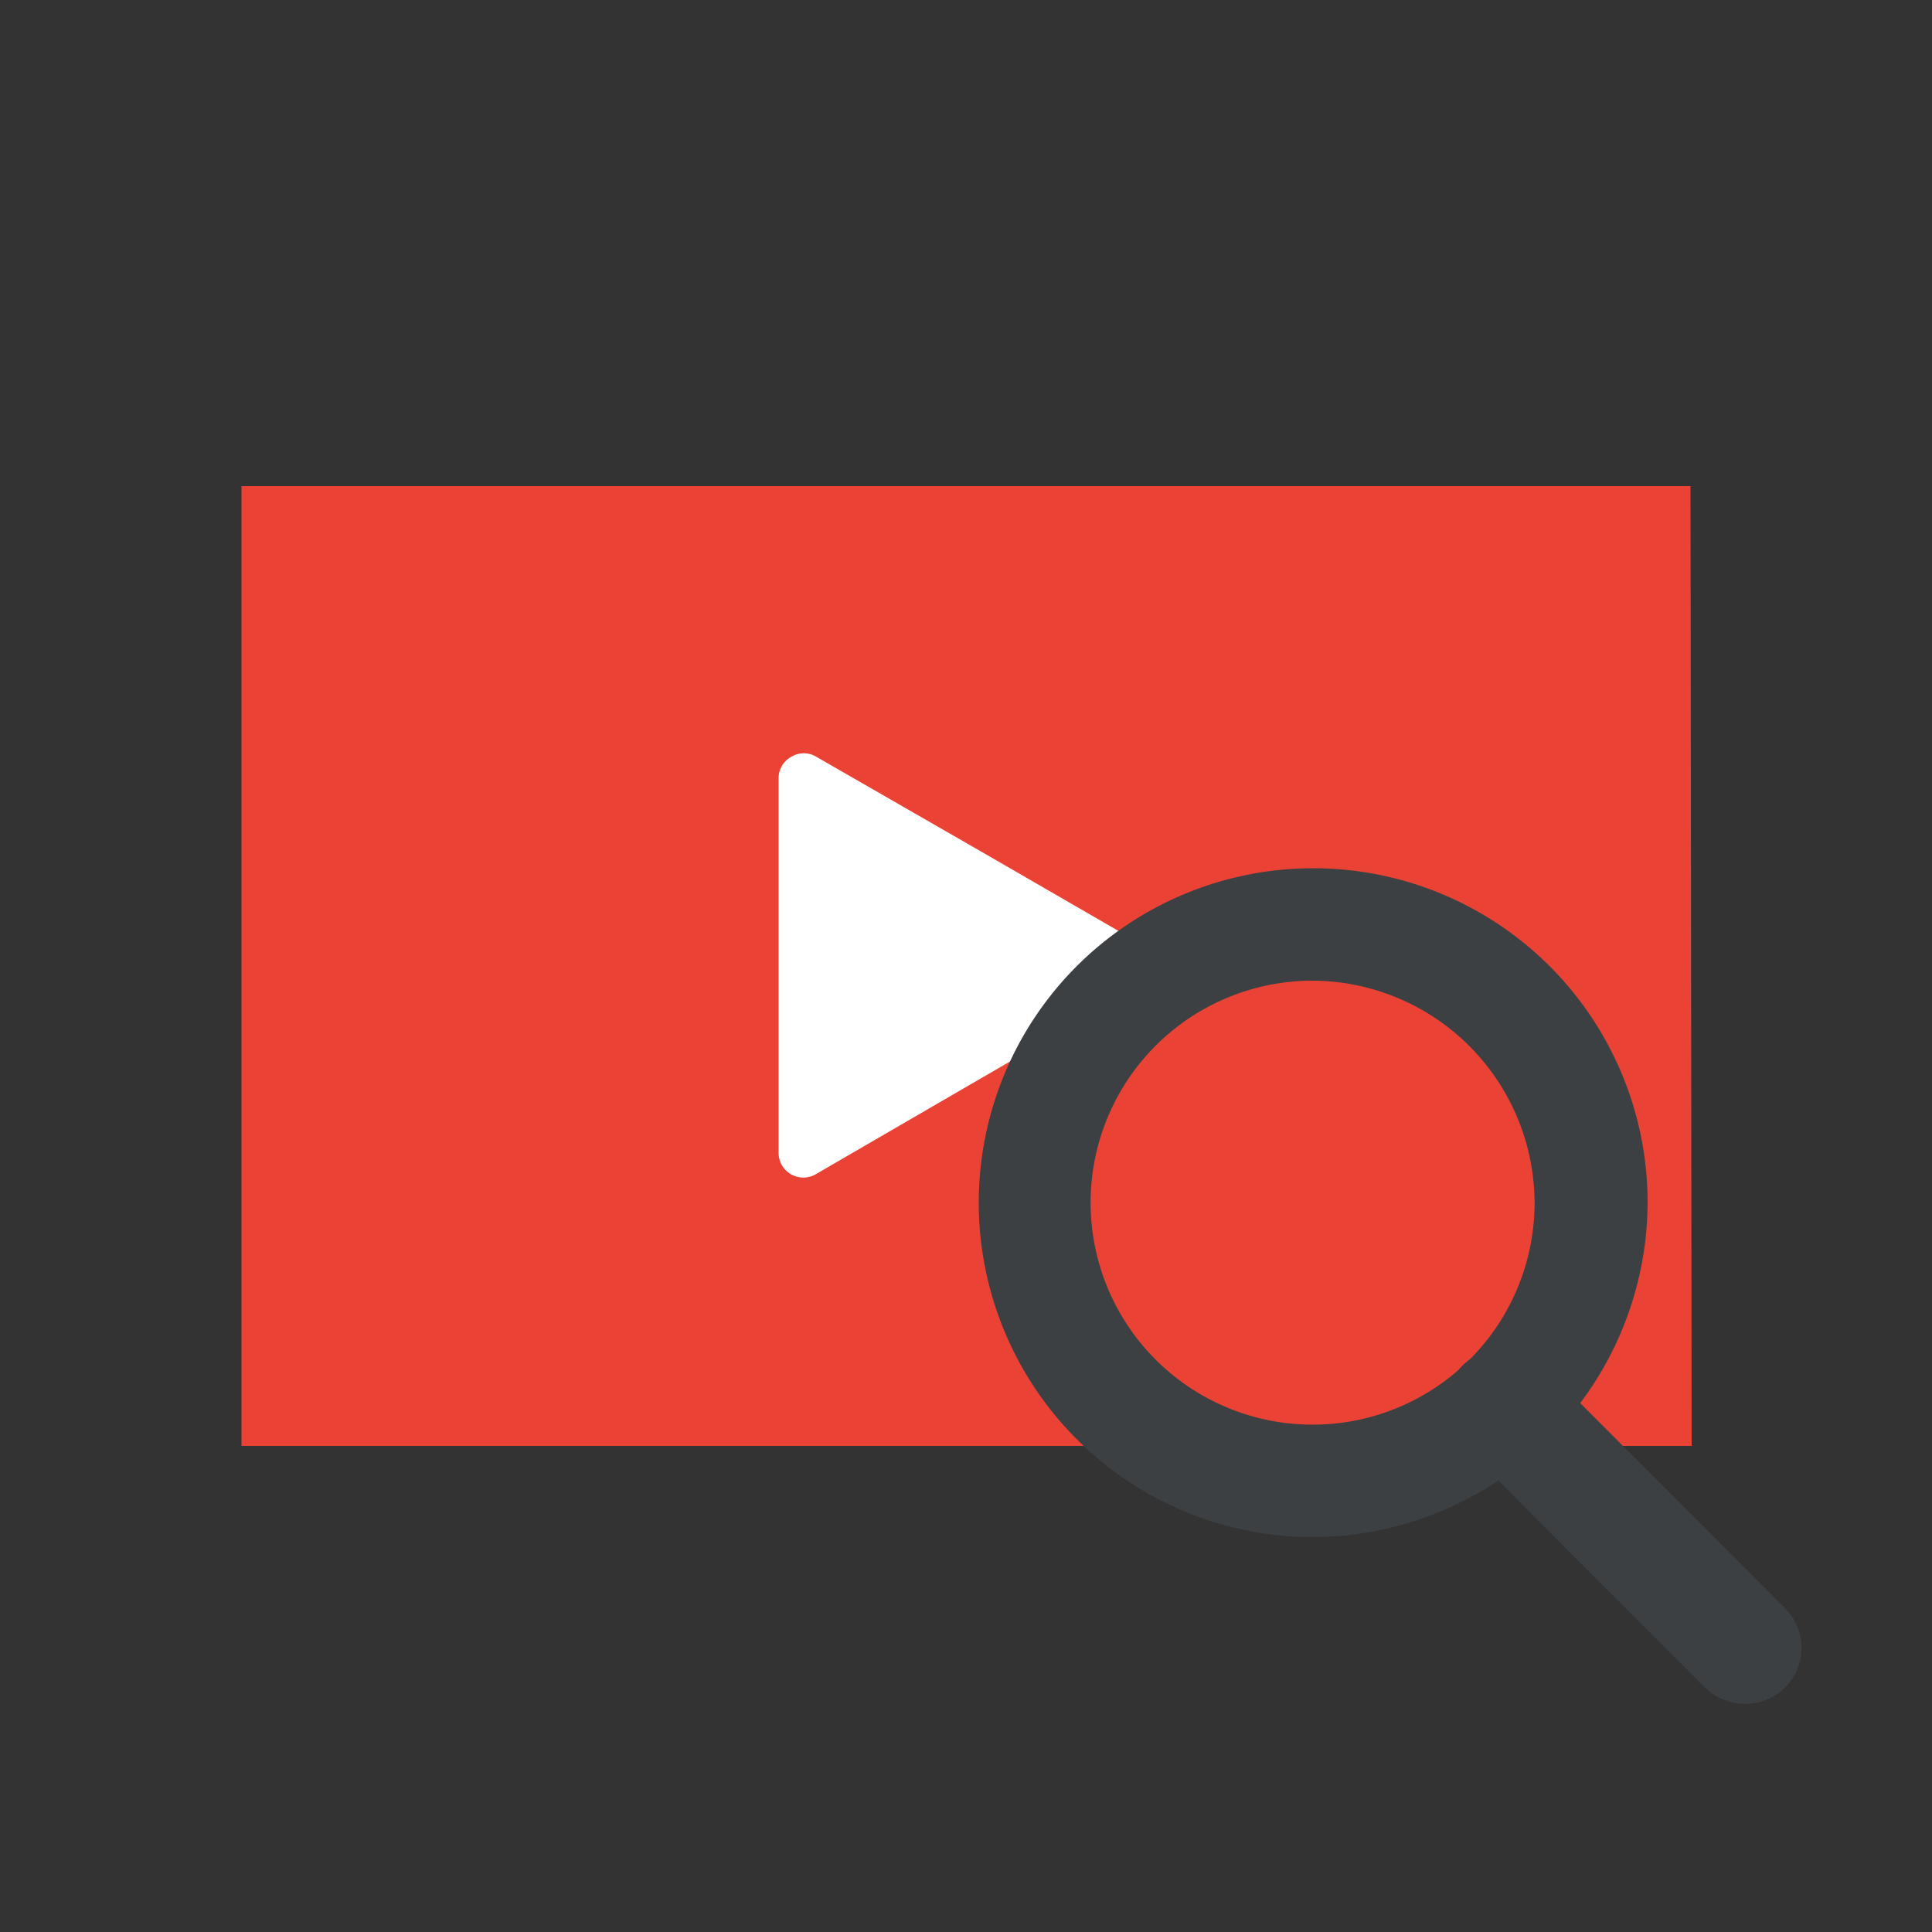 <svg id="Layer_1" data-name="Layer 1" xmlns="http://www.w3.org/2000/svg" viewBox="0 0 100 100"><rect x="0" y="0" width="100" height="100" fill="#333333" stroke="none"/><defs><style>.cls-1{fill:#ea4335;}.cls-1,.cls-2{fill-rule:evenodd;}.cls-2{fill:#fff;}.cls-3{fill:#3c4043;}</style></defs><polygon class="cls-1" points="87.5 25.16 12.5 25.16 12.5 74.84 87.56 74.84 87.5 25.16"/><path class="cls-2" d="M59.06,48.86,50.65,44l-8.4-4.83a1.24,1.24,0,0,0-1.29,0,1.26,1.26,0,0,0-.66,1.12l0,9.69,0,9.7a1.28,1.28,0,0,0,1.92,1.1l7.82-4.54.57-.33,8.39-4.86A1.29,1.29,0,0,0,59.06,48.86Z"/><path class="cls-3" d="M67.87,79.56A17.31,17.31,0,1,1,85.28,62.25,17.38,17.38,0,0,1,67.87,79.56Zm0-28.8A11.49,11.49,0,1,0,79.43,62.25,11.54,11.54,0,0,0,67.87,50.76Z"/><path class="cls-3" d="M90.32,88.19a3,3,0,0,1-2.08-.85L75.71,74.78a2.89,2.89,0,0,1,0-4.11,2.94,2.94,0,0,1,4.13,0L92.39,83.24a2.9,2.9,0,0,1,0,4.11A2.94,2.94,0,0,1,90.32,88.19Z"/></svg>